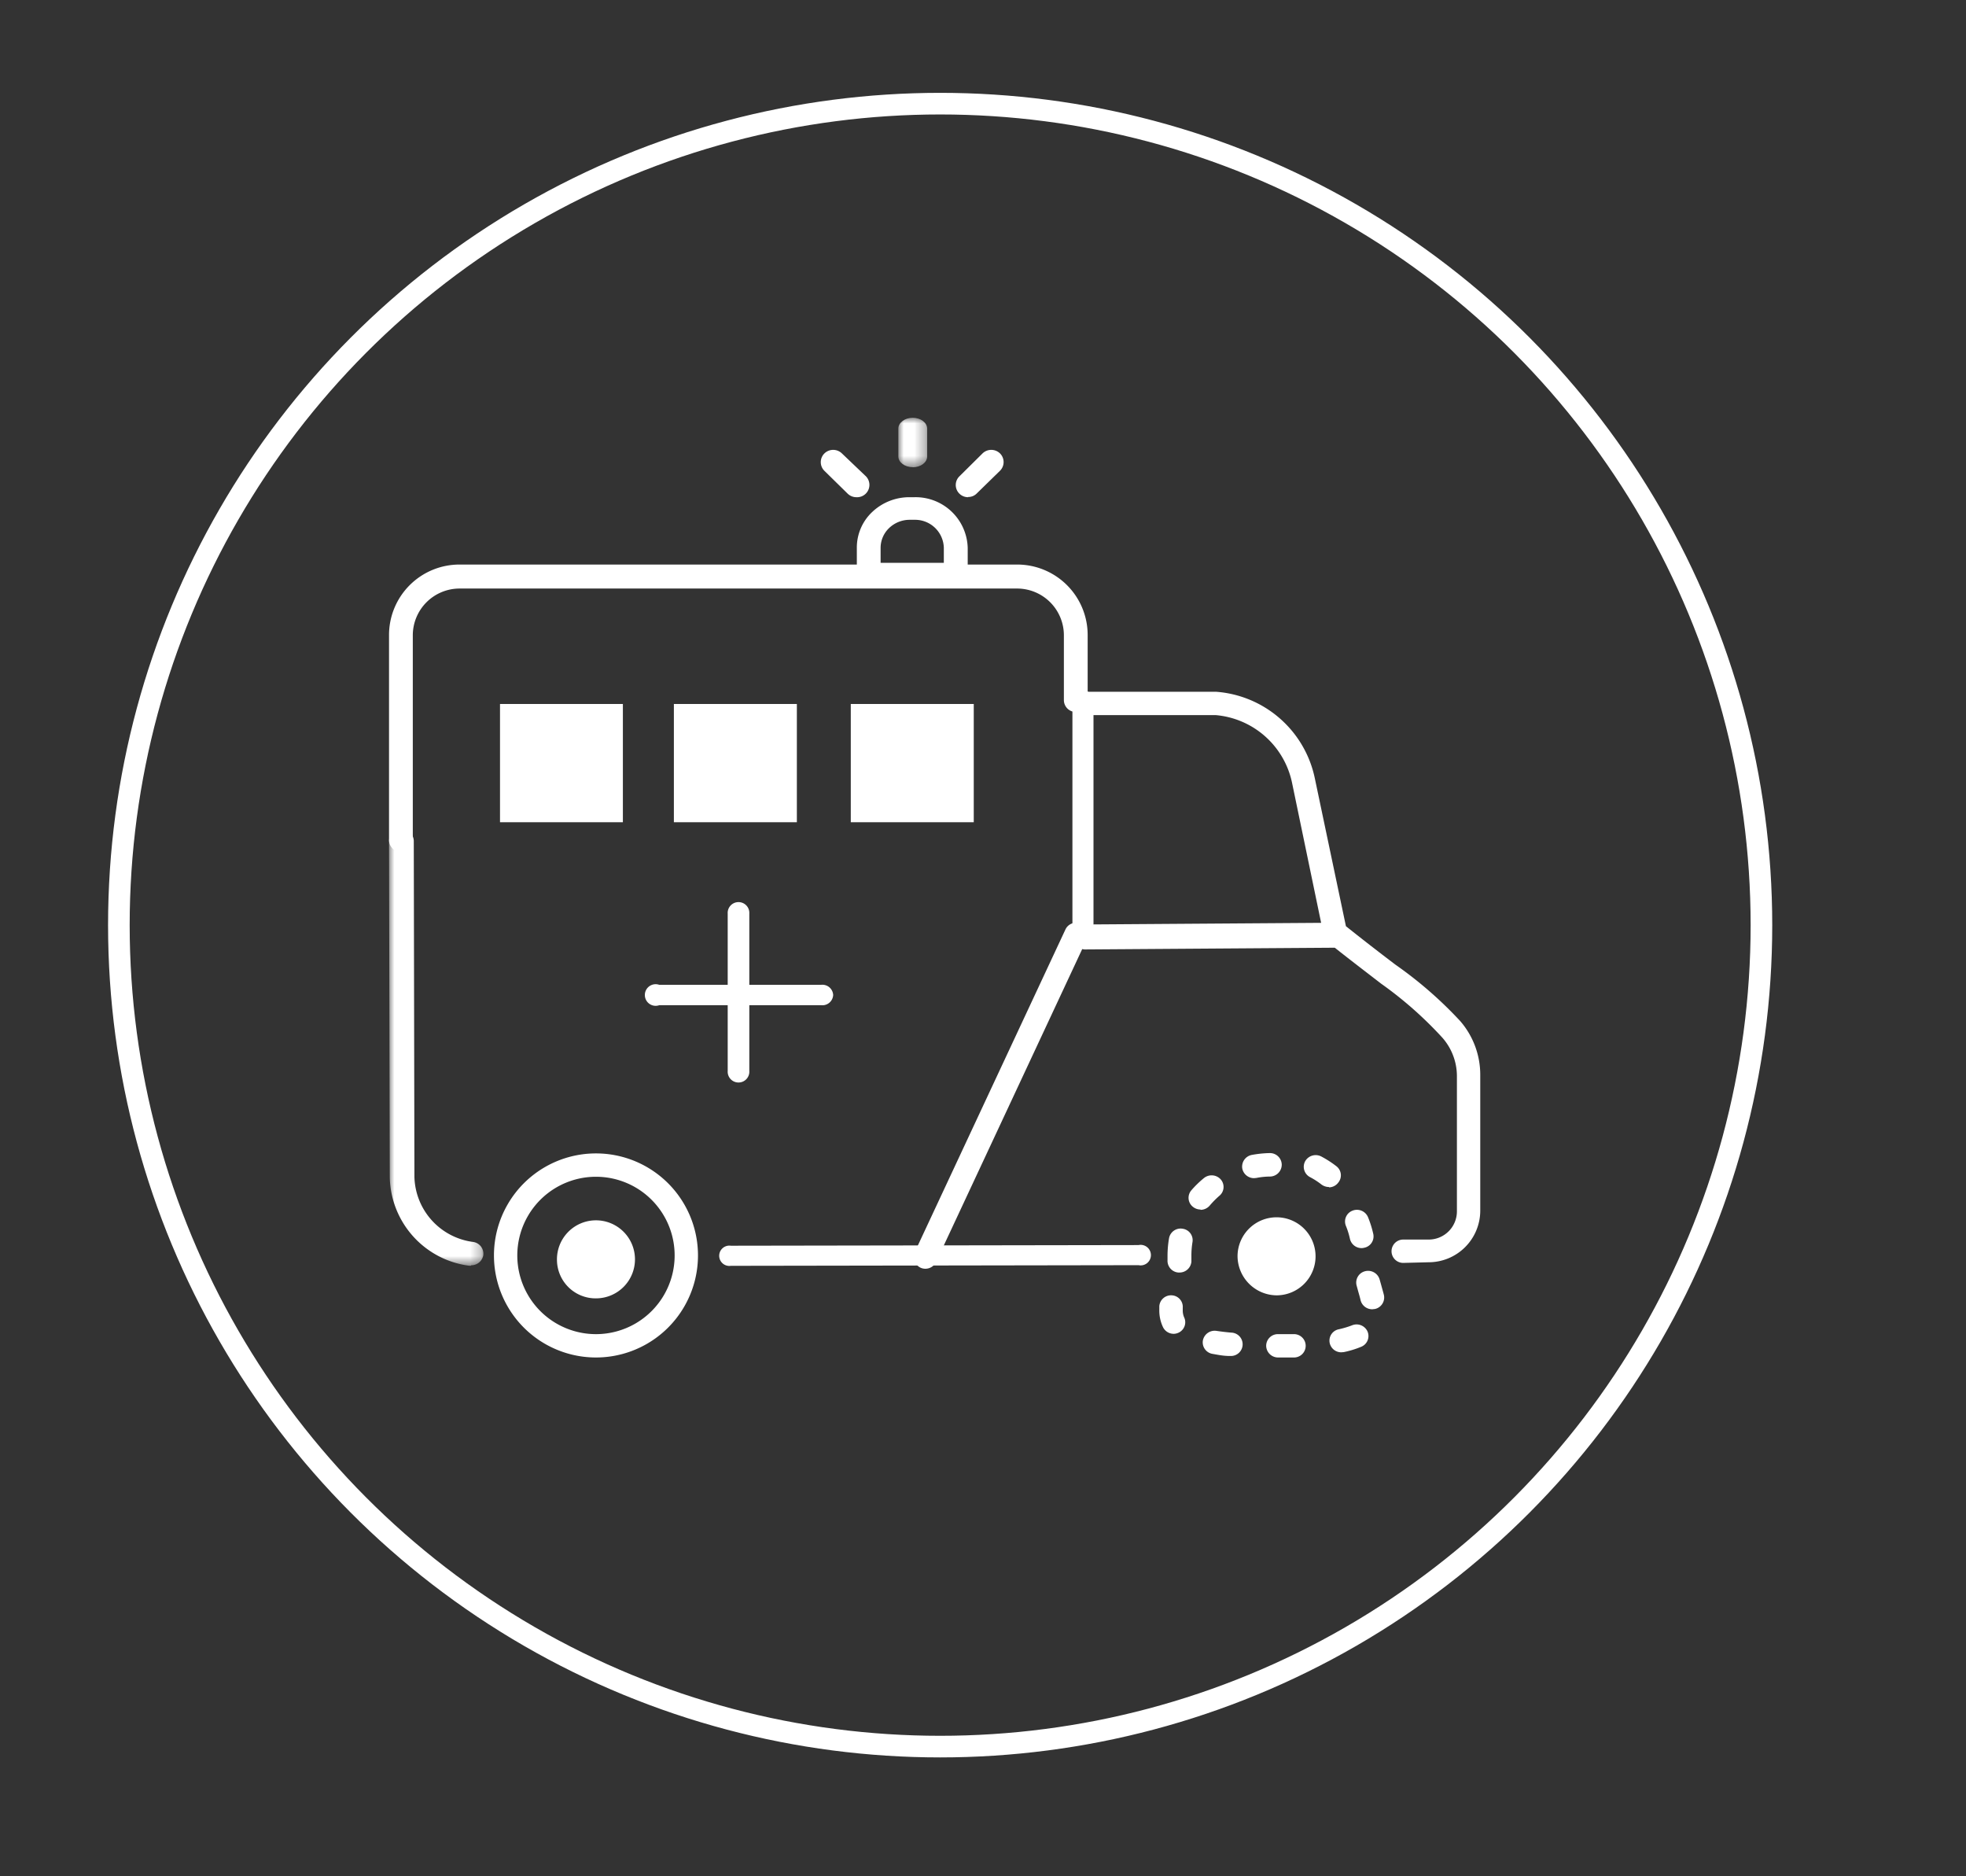 <svg id="Layer_1" data-name="Layer 1" xmlns="http://www.w3.org/2000/svg" xmlns:xlink="http://www.w3.org/1999/xlink" viewBox="0 0 181.93 173.59"><rect x="0" y="0" width="181.93" height="173.59" fill="#333333" stroke="none"/><defs><style>.cls-1{fill:#fff;}.cls-2{mask:url(#mask);}.cls-3{mask:url(#mask-2);}.cls-4{fill:none;stroke:#fff;stroke-width:2px;}</style><mask id="mask" x="36" y="76.7" width="8.73" height="40.39" maskUnits="userSpaceOnUse"><g id="mask-61"><polygon id="path-60" class="cls-1" points="36 76.7 44.73 76.7 44.73 117.09 36 117.09 36 76.7"/></g></mask><mask id="mask-2" x="83.12" y="38.67" width="2.68" height="4.55" maskUnits="userSpaceOnUse"><g id="mask-63"><polygon id="path-62" class="cls-1" points="83.12 38.67 85.8 38.67 85.8 43.22 83.12 43.22 83.12 38.67"/></g></mask></defs><title>iconFallAdmin</title><g id="Group-7"><g id="Group-6"><g id="Page-1"><path id="Fill-1" class="cls-1" d="M116.05,109a1.11,1.11,0,0,1-1.09-.88,1.1,1.1,0,0,1,.88-1.27,10,10,0,0,1,1.65-.17,1.09,1.09,0,0,1,1.12,1.06,1.1,1.1,0,0,1-1.08,1.11,6.76,6.76,0,0,0-1.27.13Zm6.93.82a1.19,1.19,0,0,1-.69-.23,7,7,0,0,0-1.07-.69,1.08,1.08,0,0,1-.44-1.47,1.12,1.12,0,0,1,1.5-.43,9.55,9.55,0,0,1,1.38.89,1.06,1.06,0,0,1,.18,1.52A1.09,1.09,0,0,1,123,109.85Zm-11.89,2.08a1.11,1.11,0,0,1-.7-.25,1.06,1.06,0,0,1-.15-1.52A9.08,9.08,0,0,1,111.4,109a1.13,1.13,0,0,1,1.56.11,1.06,1.06,0,0,1-.12,1.52,8.4,8.4,0,0,0-.89.9A1.13,1.13,0,0,1,111.09,111.93ZM126,115.47a1.1,1.1,0,0,1-1.08-.86,7.13,7.13,0,0,0-.37-1.19,1.07,1.07,0,0,1,.6-1.41,1.11,1.11,0,0,1,1.44.59,9.72,9.72,0,0,1,.49,1.56,1.07,1.07,0,0,1-.85,1.28A.91.91,0,0,1,126,115.47Zm-16.89,2.26h-.07a1.09,1.09,0,0,1-1-1.14c0-.14,0-.28,0-.41a9.66,9.66,0,0,1,.14-1.62,1.09,1.09,0,0,1,1.27-.88,1.07,1.07,0,0,1,.9,1.24,7.64,7.64,0,0,0-.1,1.26c0,.18,0,.36,0,.54A1.1,1.1,0,0,1,109.14,117.73Zm17.88,3.4a1.11,1.11,0,0,1-1.08-.82c-.06-.27-.14-.54-.22-.82l-.15-.55a1.08,1.08,0,0,1,.78-1.33,1.11,1.11,0,0,1,1.35.77l.15.53c.08.3.17.6.24.88a1.09,1.09,0,0,1-.81,1.31Zm-18.37,2.27a1.1,1.1,0,0,1-1-.62,3.6,3.6,0,0,1-.34-1.61c0-.1,0-.21,0-.33a1.09,1.09,0,0,1,1.17-1,1.07,1.07,0,0,1,1,1.14v.2a1.63,1.63,0,0,0,.12.68,1.06,1.06,0,0,1-.52,1.44A1.12,1.12,0,0,1,108.65,123.4Zm15.51,1.71a1.09,1.09,0,0,1-1.08-.85,1.07,1.07,0,0,1,.84-1.28,8.53,8.53,0,0,0,1.21-.36,1.11,1.11,0,0,1,1.45.57,1.07,1.07,0,0,1-.59,1.41,8.69,8.69,0,0,1-1.6.49Zm-10.27.34h-.09c-.56,0-1.08-.11-1.54-.19a1.08,1.08,0,0,1-.92-1.23,1.11,1.11,0,0,1,1.27-.9c.41.06.88.12,1.38.16a1.08,1.08,0,0,1-.1,2.16Zm4.41.14a1.1,1.1,0,0,1-1.1-1.07,1.08,1.08,0,0,1,1.09-1.09l1.45,0a1.08,1.08,0,1,1,.07,2.16q-.7,0-1.5,0Z"/><path id="Fill-3" class="cls-1" d="M114.52,116.16a3.61,3.61,0,1,1,3.62,3.68,3.65,3.65,0,0,1-3.62-3.68"/><path id="Fill-5" class="cls-1" d="M51.54,116.57a3.61,3.61,0,1,1,3.61,3.55,3.58,3.58,0,0,1-3.61-3.55"/><path id="Fill-7" class="cls-1" d="M129.85,116.84a1.08,1.08,0,1,1,0-2.16h2.35a2.61,2.61,0,0,0,2.62-2.59l0-12.57A5.39,5.39,0,0,0,133.47,96,35.54,35.54,0,0,0,127.8,91c-1.29-1-2.88-2.2-4.91-3.82l-.31-.24-3-14.44a7.91,7.91,0,0,0-7.08-6.34H100.35a1.08,1.08,0,1,1,0-2.16h0l12.19,0a10.09,10.09,0,0,1,9.13,8l2.88,13.69c1.87,1.49,3.36,2.63,4.57,3.55a37.4,37.4,0,0,1,6,5.22,7.58,7.58,0,0,1,1.86,5l0,12.57a4.78,4.78,0,0,1-4.79,4.75Z"/><g id="Group-11"><g class="cls-2"><path id="Fill-9" class="cls-1" d="M43.59,117.1l-.18,0a8.42,8.42,0,0,1-7.34-8.18L36,77.79a1.12,1.12,0,0,1,1.14-1.09h0a1.13,1.13,0,0,1,1.15,1.08l.06,31.12a6.23,6.23,0,0,0,5.43,6,1.1,1.1,0,0,1,.94,1.25,1.13,1.13,0,0,1-1.13.91"/></g></g><path id="Fill-12" class="cls-1" d="M67.63,117.11a.94.94,0,1,1,0-1.86l37.73-.06h0a.95.95,0,1,1,0,1.86l-37.73.06Z"/><path id="Fill-14" class="cls-1" d="M55.15,108.87h0a7.28,7.28,0,1,0,0,14.56h0a7.28,7.28,0,1,0,0-14.56Zm0,16.72a9.44,9.44,0,1,1,0-18.88h0a9.44,9.44,0,1,1,0,18.88Z"/><path id="Fill-16" class="cls-1" d="M68.34,100.15a1,1,0,0,1-1-1.06l0-14.57a1,1,0,0,1,1-1.06h0a1,1,0,0,1,1,1.06l0,14.56a1,1,0,0,1-1,1.07Z"/><path id="Fill-18" class="cls-1" d="M61,93a1,1,0,1,1,0-1.89l15,0h0a1,1,0,0,1,1.1.94A1,1,0,0,1,76,93L61,93Z"/><path id="Fill-20" class="cls-1" d="M100.35,87.84a1.16,1.16,0,0,1,0-2.31l23.08-.16h0a1.16,1.16,0,0,1,0,2.31l-23.08.16Z"/><path id="Fill-22" class="cls-1" d="M84.2,48.09a2.75,2.75,0,0,0-1.92.76,2.54,2.54,0,0,0-.79,1.84v1.38h5.85V50.68a2.66,2.66,0,0,0-2.71-2.59H84.2Zm-4.91,6.09V50.69a4.52,4.52,0,0,1,1.43-3.33A5,5,0,0,1,84.19,46h.44a4.82,4.82,0,0,1,4.92,4.69v3.5Z"/><path id="Fill-24" class="cls-1" d="M89.59,46a1.15,1.15,0,0,1-.81-.33,1.12,1.12,0,0,1,0-1.6l2.14-2.12a1.16,1.16,0,0,1,1.62,0,1.13,1.13,0,0,1,0,1.6L90.4,45.64a1.1,1.1,0,0,1-.81.34"/><g id="Group-28"><g class="cls-3"><path id="Fill-26" class="cls-1" d="M84.46,43.22c-.73,0-1.33-.44-1.33-1V39.65c0-.54.6-1,1.33-1h0c.73,0,1.33.44,1.34,1v2.58c0,.55-.6,1-1.33,1Z"/></g></g><path id="Fill-29" class="cls-1" d="M79.25,46a1.15,1.15,0,0,1-.81-.33l-2.15-2.11a1.13,1.13,0,0,1,0-1.61,1.16,1.16,0,0,1,1.62,0L80.06,44A1.14,1.14,0,0,1,79.25,46"/><path id="Fill-31" class="cls-1" d="M37.1,78.81A1.09,1.09,0,0,1,36,77.72v-19a6.52,6.52,0,0,1,6.54-6.49H94.11a6.52,6.52,0,0,1,6.54,6.49v6.05a1.1,1.1,0,0,1-2.2,0V58.76a4.33,4.33,0,0,0-4.34-4.31H42.54a4.33,4.33,0,0,0-4.34,4.31v19a1.09,1.09,0,0,1-1.1,1.09"/><path id="Fill-33" class="cls-1" d="M100.24,87.56a1,1,0,0,1-1-1.08V65.11a1,1,0,1,1,1.95,0V86.48a1,1,0,0,1-1,1.08"/><path id="Fill-35" class="cls-1" d="M85.64,117.38a1.06,1.06,0,0,1-.46-.1,1.11,1.11,0,0,1-.52-1.46L98.59,86a1.07,1.07,0,0,1,1.44-.52,1.11,1.11,0,0,1,.52,1.46L86.62,116.76a1.1,1.1,0,0,1-1,.62"/><polygon id="Fill-37" class="cls-1" points="78.73 76.07 90.11 76.07 90.11 65.13 78.73 65.13 78.73 76.07"/><polygon id="Fill-39" class="cls-1" points="62.36 76.07 73.74 76.07 73.74 65.13 62.36 65.13 62.36 76.07"/><polygon id="Fill-40" class="cls-1" points="46.27 76.07 57.64 76.07 57.64 65.13 46.27 65.13 46.27 76.07"/></g></g></g><circle id="Oval" class="cls-4" cx="87" cy="85.59" r="76"/></svg>